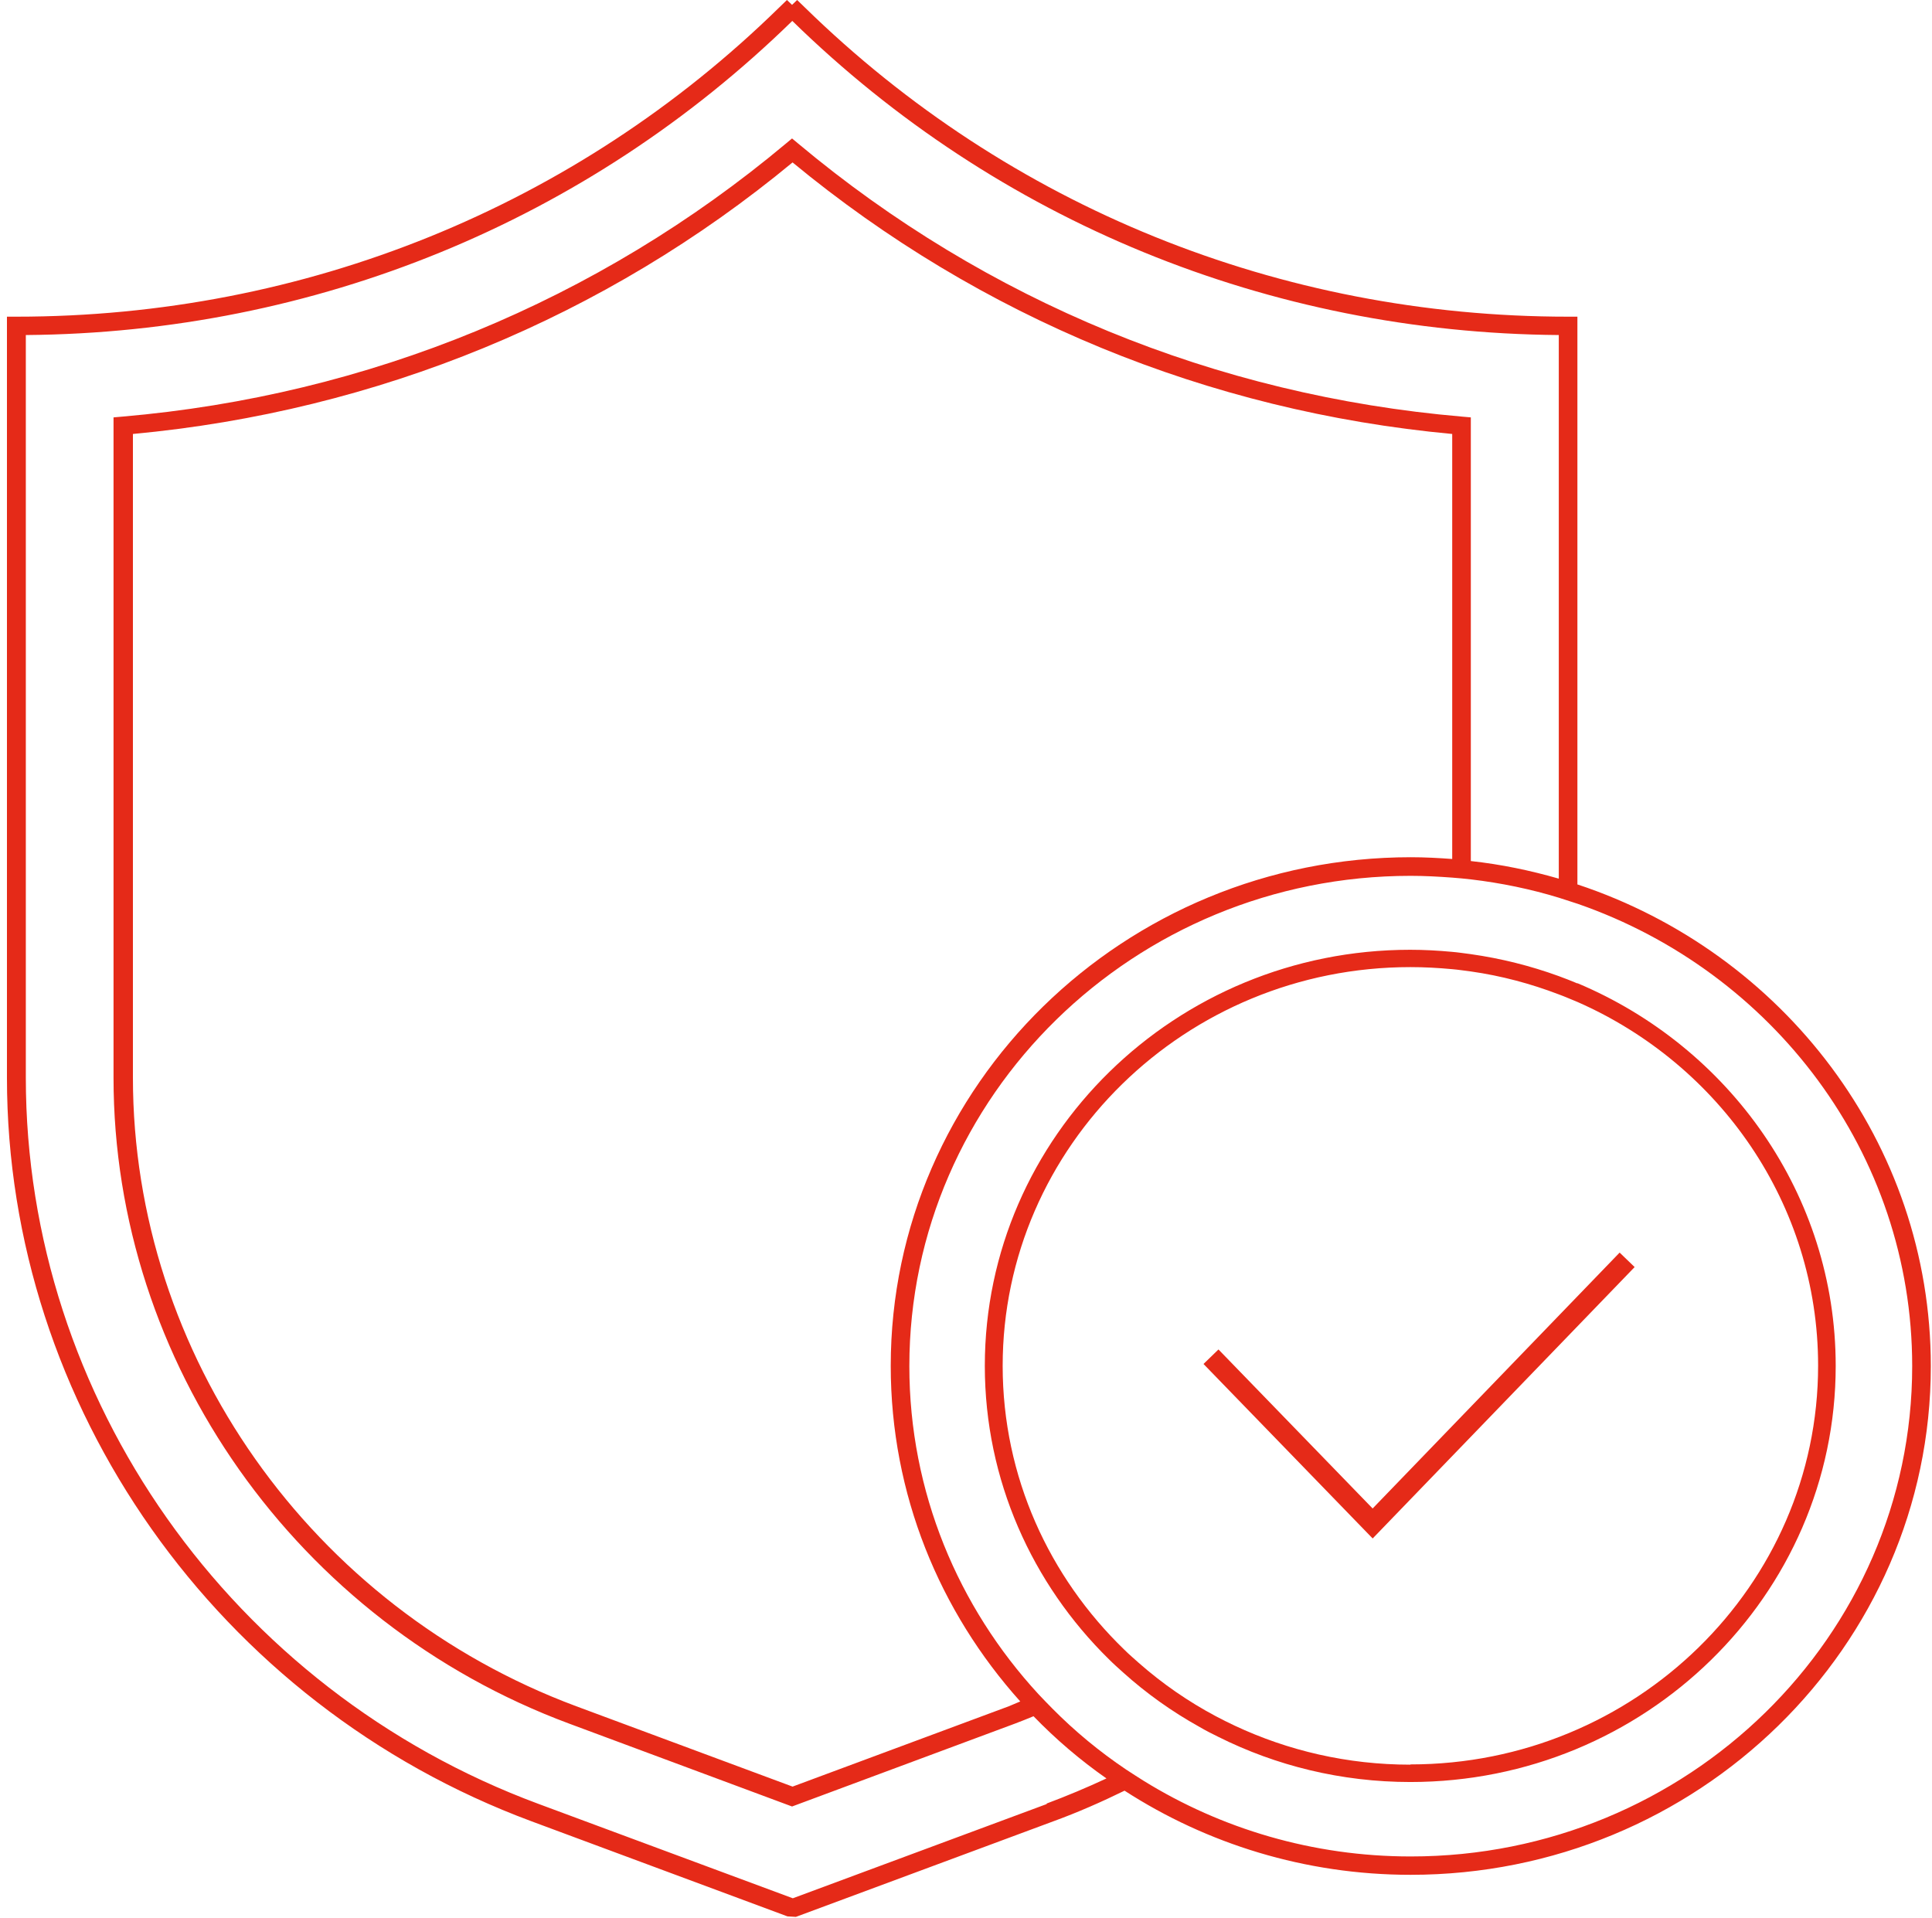 <?xml version="1.0" encoding="UTF-8"?>
<svg xmlns="http://www.w3.org/2000/svg" width="139" height="138" viewBox="0 0 139 138" fill="none">
  <path d="M113.488 63.639V22.785H112.809C92.079 22.785 72.578 14.878 57.92 0.55L57.352 0L56.985 0.349L56.618 0L56.049 0.55C41.41 14.878 21.909 22.785 1.179 22.785H0.5V77.545C0.5 101.156 15.653 122.656 38.236 131.04L56.655 137.883L57.26 137.919L75.789 131.04C77.55 130.398 79.256 129.646 80.907 128.838C86.814 132.654 93.895 134.892 101.49 134.892C122.129 134.892 138.915 118.473 138.915 98.294C138.915 82.223 128.274 68.538 113.506 63.639M101.49 133.571C94.446 133.571 87.86 131.572 82.301 128.141C81.861 127.866 81.439 127.591 81.017 127.316C79.109 126.032 77.33 124.564 75.715 122.931C75.367 122.583 75.037 122.234 74.706 121.886C68.946 115.63 65.424 107.356 65.424 98.294C65.424 78.848 81.604 63.016 101.49 63.016C102.499 63.016 103.49 63.071 104.481 63.144C104.939 63.181 105.38 63.218 105.838 63.273C108.003 63.529 110.131 63.97 112.167 64.594C112.626 64.74 113.066 64.887 113.525 65.034C127.522 69.895 137.575 82.957 137.575 98.294C137.575 117.74 121.395 133.571 101.509 133.571M104.499 61.805C103.508 61.732 102.518 61.677 101.509 61.677C80.87 61.677 64.085 78.096 64.085 98.275C64.085 107.521 67.607 115.96 73.404 122.418C73.129 122.528 72.853 122.656 72.578 122.766L57.022 128.545L41.465 122.766C22.386 115.667 9.563 97.487 9.563 77.527V31.224C27.137 29.591 43.538 22.84 57.022 11.686C70.524 22.84 86.906 29.591 104.481 31.224V61.805H104.499ZM75.33 129.792L57.04 136.58L38.75 129.792C16.662 121.61 1.858 100.605 1.858 77.545V24.106C22.679 23.941 42.235 15.924 57.003 1.504C71.753 15.924 91.309 23.941 112.149 24.106V63.218C110.113 62.631 108.003 62.19 105.82 61.952V30.031L105.196 29.976C87.475 28.453 70.964 21.666 57.425 10.328L56.985 9.961L56.545 10.328C43.024 21.647 26.514 28.453 8.792 29.976L8.168 30.031V77.545C8.168 98.055 21.34 116.731 40.951 124.014L56.985 129.976L73.019 124.014C73.459 123.849 73.918 123.665 74.358 123.482C75.954 125.133 77.715 126.637 79.605 127.958C78.192 128.618 76.743 129.224 75.275 129.774" fill="#E52A18"></path>
  <path d="M113.488 70.757C113.048 70.574 112.589 70.391 112.131 70.225C110.113 69.492 108.003 68.96 105.802 68.648C105.343 68.593 104.903 68.519 104.444 68.483C103.453 68.391 102.463 68.336 101.454 68.336C84.576 68.336 70.854 81.765 70.854 98.275C70.854 106.494 74.266 113.96 79.77 119.372C80.1 119.703 80.449 120.014 80.797 120.326C82.466 121.831 84.319 123.151 86.301 124.252C86.741 124.509 87.2 124.747 87.658 124.968C91.804 127.041 96.501 128.215 101.472 128.215C118.35 128.215 132.072 114.786 132.072 98.275C132.072 85.947 124.404 75.326 113.488 70.739M101.472 126.967C96.941 126.967 92.666 125.958 88.832 124.16C88.374 123.94 87.915 123.72 87.475 123.482C85.475 122.418 83.622 121.133 81.934 119.648C81.586 119.336 81.219 119.024 80.889 118.694C75.495 113.484 72.138 106.256 72.138 98.275C72.138 82.462 85.292 69.583 101.472 69.583C102.481 69.583 103.472 69.638 104.462 69.73C104.921 69.767 105.361 69.84 105.82 69.895C108.021 70.207 110.131 70.776 112.149 71.546C112.608 71.712 113.048 71.913 113.507 72.097C123.707 76.591 130.806 86.626 130.806 98.257C130.806 114.071 117.653 126.949 101.472 126.949" fill="#E52A18"></path>
  <path d="M87.126 97.615L98.757 109.613L117.066 90.644" stroke="#E52A18" stroke-width="1.5" stroke-miterlimit="10"></path>
</svg>
